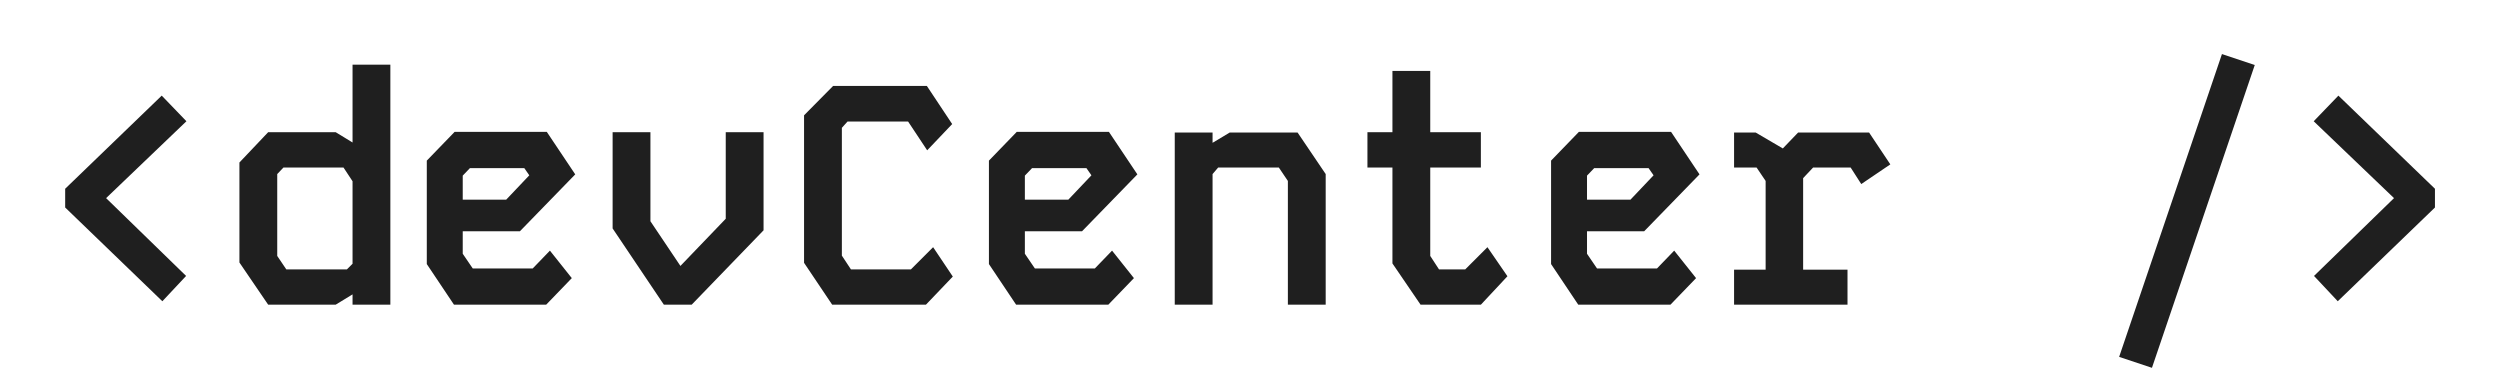 <svg width="320" height="50" viewBox="0 0 320 50" fill="none" xmlns="http://www.w3.org/2000/svg">
<path d="M20.702 12.24L23.862 15.52L13.582 25.36L23.822 35.32L20.782 38.56L8.342 26.56V24.16L20.702 12.24ZM45.126 8.28H49.966V39H45.126V37.68L42.966 39H34.326L30.646 33.6V20.8L34.326 16.92H42.966L45.126 18.24V8.28ZM35.486 32.76L36.646 34.48H44.406L45.126 33.76V23.2L43.966 21.44H36.286L35.486 22.28V32.76ZM58.19 16.88H69.99L73.63 22.32L66.55 29.6H59.23V32.48L60.51 34.36H68.19L70.39 32.08L73.19 35.6L69.91 39H58.11L54.63 33.8V20.56L58.19 16.88ZM59.23 22.48V25.56H64.79L67.75 22.44L67.11 21.52H60.15L59.23 22.48ZM92.895 16.92H97.735V29.48L88.535 39H84.975L78.415 29.24V16.92H83.255V28.32L87.095 34.04L92.895 28V16.92ZM106.639 11H118.639L121.879 15.88L118.679 19.24L116.239 15.56H108.479L107.759 16.36V32.72L108.919 34.48H116.599L119.439 31.64L121.959 35.4L118.519 39H106.519L102.919 33.64V14.76L106.639 11ZM130.143 16.88H141.943L145.583 22.32L138.503 29.6H131.183V32.48L132.463 34.36H140.143L142.343 32.08L145.143 35.6L141.863 39H130.063L126.583 33.8V20.56L130.143 16.88ZM131.183 22.48V25.56H136.743L139.703 22.44L139.063 21.52H132.103L131.183 22.48ZM150.368 16.96H155.208V18.28L157.408 16.96H166.088L169.688 22.28V39H164.848V23.16L163.688 21.44H155.928L155.208 22.28V39H150.368V16.96ZM178.232 9.08H183.072V16.92H189.552V21.44H183.072V32.76L184.192 34.48H187.552L190.392 31.64L192.952 35.36L189.552 39H181.832L178.232 33.72V21.44H175.032V16.92H178.232V9.08ZM202.097 16.88H213.897L217.537 22.32L210.457 29.6H203.137V32.48L204.417 34.36H212.097L214.297 32.08L217.097 35.6L213.817 39H202.017L198.537 33.8V20.56L202.097 16.88ZM203.137 22.48V25.56H208.697L211.657 22.44L211.017 21.52H204.057L203.137 22.48ZM221.961 16.96H224.721L228.201 19L230.161 16.96H239.241L241.961 21.04L238.241 23.56L236.881 21.44H232.081L230.801 22.8V34.52H236.481V39H221.961V34.52H226.001V23.16L224.841 21.44H221.961V16.96ZM284.41 6.92L288.61 8.32L275.45 47.08L271.25 45.68L284.41 6.92ZM299.314 12.24L311.674 24.16V26.56L299.234 38.56L296.194 35.32L306.434 25.36L296.154 15.52L299.314 12.24Z" fill="#1F1F1F"/>
</svg>
